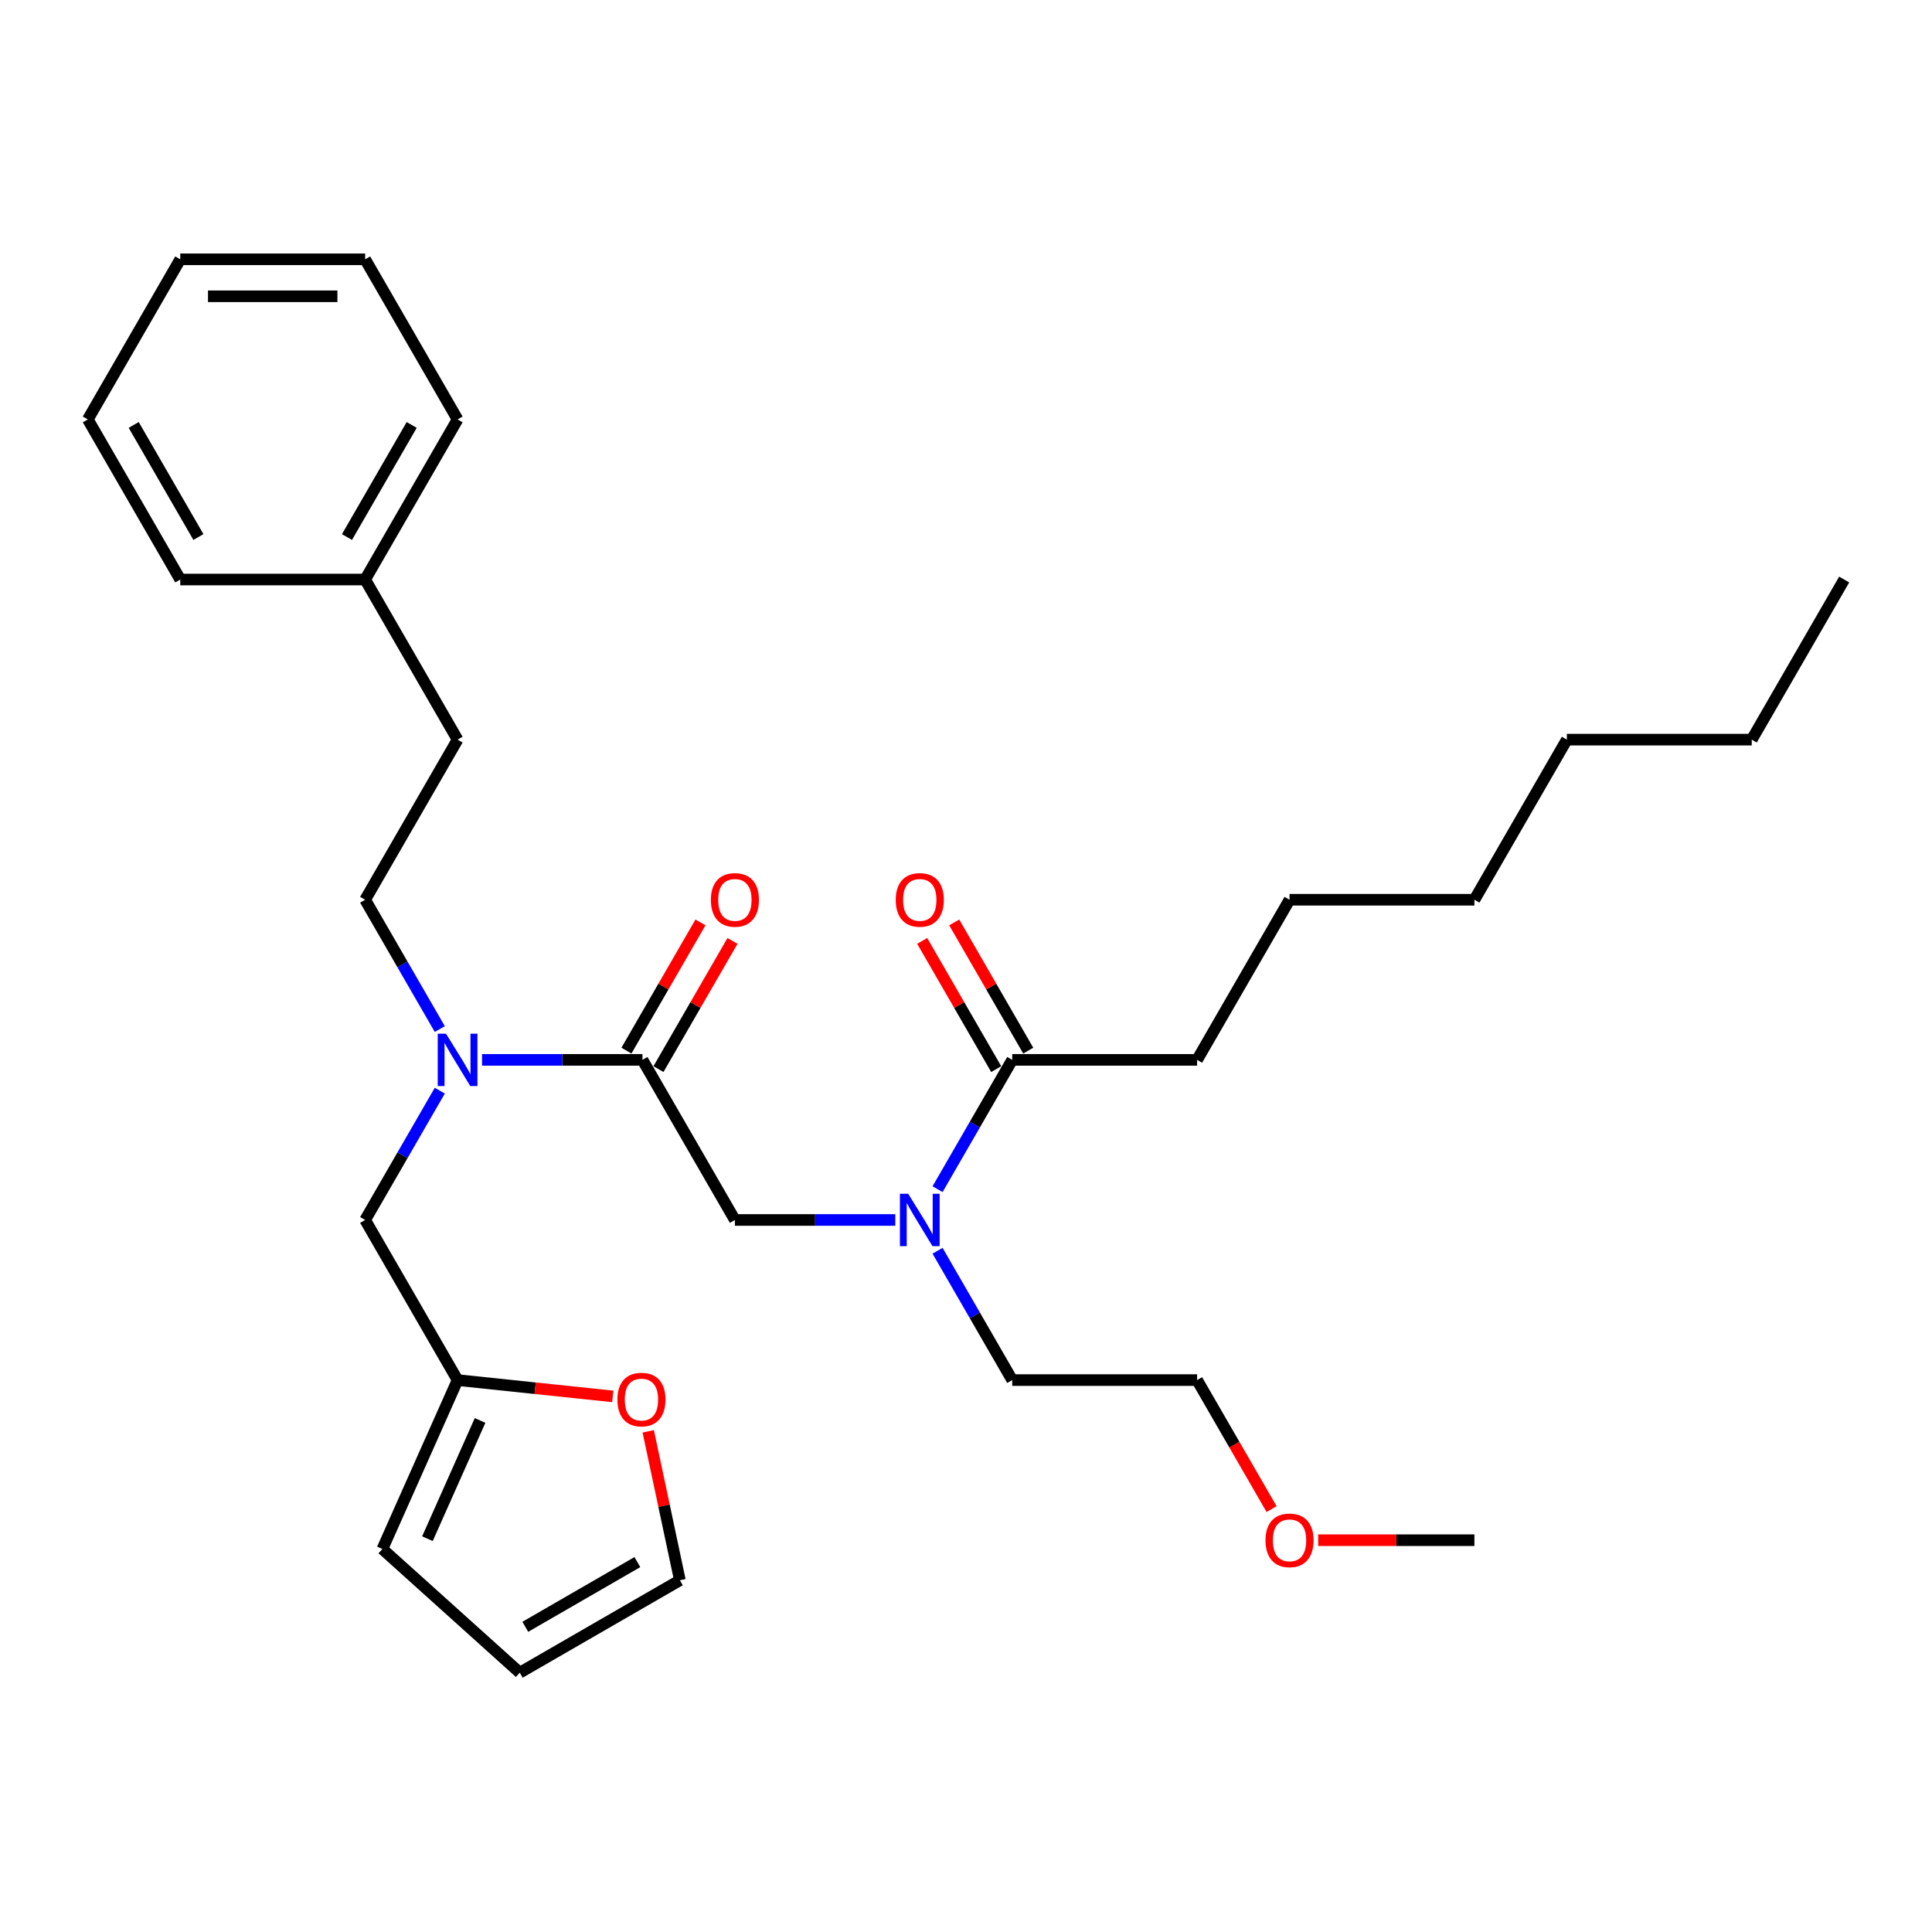 <?xml version='1.0' encoding='iso-8859-1'?>
<svg version='1.1' baseProfile='full'
              xmlns='http://www.w3.org/2000/svg'
                      xmlns:rdkit='http://www.rdkit.org/xml'
                      xmlns:xlink='http://www.w3.org/1999/xlink'
                  xml:space='preserve'
width='1000px' height='1000px' viewBox='0 0 1000 1000'>
<!-- END OF HEADER -->
<rect style='opacity:1.0;fill:#FFFFFF;stroke:none' width='1000' height='1000' x='0' y='0'> </rect>
<path class='bond-0' d='M 332.536,548.584 L 291.024,548.584' style='fill:none;fill-rule:evenodd;stroke:#000000;stroke-width:6px;stroke-linecap:butt;stroke-linejoin:miter;stroke-opacity:1' />
<path class='bond-0' d='M 291.024,548.584 L 249.512,548.584' style='fill:none;fill-rule:evenodd;stroke:#0000FF;stroke-width:6px;stroke-linecap:butt;stroke-linejoin:miter;stroke-opacity:1' />
<path class='bond-3' d='M 332.536,548.584 L 380.383,631.457' style='fill:none;fill-rule:evenodd;stroke:#000000;stroke-width:6px;stroke-linecap:butt;stroke-linejoin:miter;stroke-opacity:1' />
<path class='bond-7' d='M 340.823,553.368 L 359.979,520.19' style='fill:none;fill-rule:evenodd;stroke:#000000;stroke-width:6px;stroke-linecap:butt;stroke-linejoin:miter;stroke-opacity:1' />
<path class='bond-7' d='M 359.979,520.19 L 379.134,487.012' style='fill:none;fill-rule:evenodd;stroke:#FF0000;stroke-width:6px;stroke-linecap:butt;stroke-linejoin:miter;stroke-opacity:1' />
<path class='bond-7' d='M 324.249,543.799 L 343.404,510.621' style='fill:none;fill-rule:evenodd;stroke:#000000;stroke-width:6px;stroke-linecap:butt;stroke-linejoin:miter;stroke-opacity:1' />
<path class='bond-7' d='M 343.404,510.621 L 362.56,477.443' style='fill:none;fill-rule:evenodd;stroke:#FF0000;stroke-width:6px;stroke-linecap:butt;stroke-linejoin:miter;stroke-opacity:1' />
<path class='bond-5' d='M 227.638,564.526 L 208.316,597.992' style='fill:none;fill-rule:evenodd;stroke:#0000FF;stroke-width:6px;stroke-linecap:butt;stroke-linejoin:miter;stroke-opacity:1' />
<path class='bond-5' d='M 208.316,597.992 L 188.995,631.457' style='fill:none;fill-rule:evenodd;stroke:#000000;stroke-width:6px;stroke-linecap:butt;stroke-linejoin:miter;stroke-opacity:1' />
<path class='bond-11' d='M 227.638,532.641 L 208.316,499.176' style='fill:none;fill-rule:evenodd;stroke:#0000FF;stroke-width:6px;stroke-linecap:butt;stroke-linejoin:miter;stroke-opacity:1' />
<path class='bond-11' d='M 208.316,499.176 L 188.995,465.71' style='fill:none;fill-rule:evenodd;stroke:#000000;stroke-width:6px;stroke-linecap:butt;stroke-linejoin:miter;stroke-opacity:1' />
<path class='bond-1' d='M 463.407,631.457 L 421.895,631.457' style='fill:none;fill-rule:evenodd;stroke:#0000FF;stroke-width:6px;stroke-linecap:butt;stroke-linejoin:miter;stroke-opacity:1' />
<path class='bond-1' d='M 421.895,631.457 L 380.383,631.457' style='fill:none;fill-rule:evenodd;stroke:#000000;stroke-width:6px;stroke-linecap:butt;stroke-linejoin:miter;stroke-opacity:1' />
<path class='bond-2' d='M 485.281,615.514 L 504.602,582.049' style='fill:none;fill-rule:evenodd;stroke:#0000FF;stroke-width:6px;stroke-linecap:butt;stroke-linejoin:miter;stroke-opacity:1' />
<path class='bond-2' d='M 504.602,582.049 L 523.923,548.584' style='fill:none;fill-rule:evenodd;stroke:#000000;stroke-width:6px;stroke-linecap:butt;stroke-linejoin:miter;stroke-opacity:1' />
<path class='bond-16' d='M 485.281,647.4 L 504.602,680.865' style='fill:none;fill-rule:evenodd;stroke:#0000FF;stroke-width:6px;stroke-linecap:butt;stroke-linejoin:miter;stroke-opacity:1' />
<path class='bond-16' d='M 504.602,680.865 L 523.923,714.33' style='fill:none;fill-rule:evenodd;stroke:#000000;stroke-width:6px;stroke-linecap:butt;stroke-linejoin:miter;stroke-opacity:1' />
<path class='bond-9' d='M 532.211,543.799 L 513.055,510.621' style='fill:none;fill-rule:evenodd;stroke:#000000;stroke-width:6px;stroke-linecap:butt;stroke-linejoin:miter;stroke-opacity:1' />
<path class='bond-9' d='M 513.055,510.621 L 493.9,477.443' style='fill:none;fill-rule:evenodd;stroke:#FF0000;stroke-width:6px;stroke-linecap:butt;stroke-linejoin:miter;stroke-opacity:1' />
<path class='bond-9' d='M 515.636,553.368 L 496.481,520.19' style='fill:none;fill-rule:evenodd;stroke:#000000;stroke-width:6px;stroke-linecap:butt;stroke-linejoin:miter;stroke-opacity:1' />
<path class='bond-9' d='M 496.481,520.19 L 477.325,487.012' style='fill:none;fill-rule:evenodd;stroke:#FF0000;stroke-width:6px;stroke-linecap:butt;stroke-linejoin:miter;stroke-opacity:1' />
<path class='bond-15' d='M 523.923,548.584 L 619.617,548.584' style='fill:none;fill-rule:evenodd;stroke:#000000;stroke-width:6px;stroke-linecap:butt;stroke-linejoin:miter;stroke-opacity:1' />
<path class='bond-4' d='M 236.842,714.33 L 188.995,631.457' style='fill:none;fill-rule:evenodd;stroke:#000000;stroke-width:6px;stroke-linecap:butt;stroke-linejoin:miter;stroke-opacity:1' />
<path class='bond-6' d='M 236.842,714.33 L 277.011,718.552' style='fill:none;fill-rule:evenodd;stroke:#000000;stroke-width:6px;stroke-linecap:butt;stroke-linejoin:miter;stroke-opacity:1' />
<path class='bond-6' d='M 277.011,718.552 L 317.179,722.774' style='fill:none;fill-rule:evenodd;stroke:#FF0000;stroke-width:6px;stroke-linecap:butt;stroke-linejoin:miter;stroke-opacity:1' />
<path class='bond-8' d='M 236.842,714.33 L 197.92,801.751' style='fill:none;fill-rule:evenodd;stroke:#000000;stroke-width:6px;stroke-linecap:butt;stroke-linejoin:miter;stroke-opacity:1' />
<path class='bond-8' d='M 248.488,735.228 L 221.242,796.422' style='fill:none;fill-rule:evenodd;stroke:#000000;stroke-width:6px;stroke-linecap:butt;stroke-linejoin:miter;stroke-opacity:1' />
<path class='bond-10' d='M 335.522,740.85 L 343.715,779.393' style='fill:none;fill-rule:evenodd;stroke:#FF0000;stroke-width:6px;stroke-linecap:butt;stroke-linejoin:miter;stroke-opacity:1' />
<path class='bond-10' d='M 343.715,779.393 L 351.908,817.936' style='fill:none;fill-rule:evenodd;stroke:#000000;stroke-width:6px;stroke-linecap:butt;stroke-linejoin:miter;stroke-opacity:1' />
<path class='bond-12' d='M 197.92,801.751 L 269.034,865.782' style='fill:none;fill-rule:evenodd;stroke:#000000;stroke-width:6px;stroke-linecap:butt;stroke-linejoin:miter;stroke-opacity:1' />
<path class='bond-30' d='M 351.908,817.936 L 269.034,865.782' style='fill:none;fill-rule:evenodd;stroke:#000000;stroke-width:6px;stroke-linecap:butt;stroke-linejoin:miter;stroke-opacity:1' />
<path class='bond-30' d='M 329.907,808.538 L 271.896,842.031' style='fill:none;fill-rule:evenodd;stroke:#000000;stroke-width:6px;stroke-linecap:butt;stroke-linejoin:miter;stroke-opacity:1' />
<path class='bond-13' d='M 188.995,465.71 L 236.842,382.837' style='fill:none;fill-rule:evenodd;stroke:#000000;stroke-width:6px;stroke-linecap:butt;stroke-linejoin:miter;stroke-opacity:1' />
<path class='bond-14' d='M 236.842,382.837 L 188.995,299.964' style='fill:none;fill-rule:evenodd;stroke:#000000;stroke-width:6px;stroke-linecap:butt;stroke-linejoin:miter;stroke-opacity:1' />
<path class='bond-19' d='M 188.995,299.964 L 236.842,217.091' style='fill:none;fill-rule:evenodd;stroke:#000000;stroke-width:6px;stroke-linecap:butt;stroke-linejoin:miter;stroke-opacity:1' />
<path class='bond-19' d='M 179.598,277.964 L 213.09,219.952' style='fill:none;fill-rule:evenodd;stroke:#000000;stroke-width:6px;stroke-linecap:butt;stroke-linejoin:miter;stroke-opacity:1' />
<path class='bond-20' d='M 188.995,299.964 L 93.301,299.964' style='fill:none;fill-rule:evenodd;stroke:#000000;stroke-width:6px;stroke-linecap:butt;stroke-linejoin:miter;stroke-opacity:1' />
<path class='bond-22' d='M 619.617,548.584 L 667.464,465.71' style='fill:none;fill-rule:evenodd;stroke:#000000;stroke-width:6px;stroke-linecap:butt;stroke-linejoin:miter;stroke-opacity:1' />
<path class='bond-18' d='M 523.923,714.33 L 619.617,714.33' style='fill:none;fill-rule:evenodd;stroke:#000000;stroke-width:6px;stroke-linecap:butt;stroke-linejoin:miter;stroke-opacity:1' />
<path class='bond-17' d='M 658.171,781.108 L 638.894,747.719' style='fill:none;fill-rule:evenodd;stroke:#FF0000;stroke-width:6px;stroke-linecap:butt;stroke-linejoin:miter;stroke-opacity:1' />
<path class='bond-17' d='M 638.894,747.719 L 619.617,714.33' style='fill:none;fill-rule:evenodd;stroke:#000000;stroke-width:6px;stroke-linecap:butt;stroke-linejoin:miter;stroke-opacity:1' />
<path class='bond-21' d='M 682.297,797.203 L 722.727,797.203' style='fill:none;fill-rule:evenodd;stroke:#FF0000;stroke-width:6px;stroke-linecap:butt;stroke-linejoin:miter;stroke-opacity:1' />
<path class='bond-21' d='M 722.727,797.203 L 763.158,797.203' style='fill:none;fill-rule:evenodd;stroke:#000000;stroke-width:6px;stroke-linecap:butt;stroke-linejoin:miter;stroke-opacity:1' />
<path class='bond-27' d='M 236.842,217.091 L 188.995,134.218' style='fill:none;fill-rule:evenodd;stroke:#000000;stroke-width:6px;stroke-linecap:butt;stroke-linejoin:miter;stroke-opacity:1' />
<path class='bond-28' d='M 93.301,299.964 L 45.455,217.091' style='fill:none;fill-rule:evenodd;stroke:#000000;stroke-width:6px;stroke-linecap:butt;stroke-linejoin:miter;stroke-opacity:1' />
<path class='bond-28' d='M 102.699,277.964 L 69.206,219.952' style='fill:none;fill-rule:evenodd;stroke:#000000;stroke-width:6px;stroke-linecap:butt;stroke-linejoin:miter;stroke-opacity:1' />
<path class='bond-25' d='M 667.464,465.71 L 763.158,465.71' style='fill:none;fill-rule:evenodd;stroke:#000000;stroke-width:6px;stroke-linecap:butt;stroke-linejoin:miter;stroke-opacity:1' />
<path class='bond-23' d='M 906.699,382.837 L 811.005,382.837' style='fill:none;fill-rule:evenodd;stroke:#000000;stroke-width:6px;stroke-linecap:butt;stroke-linejoin:miter;stroke-opacity:1' />
<path class='bond-26' d='M 906.699,382.837 L 954.545,299.964' style='fill:none;fill-rule:evenodd;stroke:#000000;stroke-width:6px;stroke-linecap:butt;stroke-linejoin:miter;stroke-opacity:1' />
<path class='bond-24' d='M 811.005,382.837 L 763.158,465.71' style='fill:none;fill-rule:evenodd;stroke:#000000;stroke-width:6px;stroke-linecap:butt;stroke-linejoin:miter;stroke-opacity:1' />
<path class='bond-31' d='M 188.995,134.218 L 93.301,134.218' style='fill:none;fill-rule:evenodd;stroke:#000000;stroke-width:6px;stroke-linecap:butt;stroke-linejoin:miter;stroke-opacity:1' />
<path class='bond-31' d='M 174.641,153.356 L 107.656,153.356' style='fill:none;fill-rule:evenodd;stroke:#000000;stroke-width:6px;stroke-linecap:butt;stroke-linejoin:miter;stroke-opacity:1' />
<path class='bond-29' d='M 45.455,217.091 L 93.301,134.218' style='fill:none;fill-rule:evenodd;stroke:#000000;stroke-width:6px;stroke-linecap:butt;stroke-linejoin:miter;stroke-opacity:1' />
<path  class='atom-1' d='M 230.852 535.033
L 239.732 549.388
Q 240.612 550.804, 242.029 553.368
Q 243.445 555.933, 243.522 556.086
L 243.522 535.033
L 247.12 535.033
L 247.12 562.134
L 243.407 562.134
L 233.876 546.44
Q 232.766 544.603, 231.579 542.498
Q 230.431 540.392, 230.086 539.742
L 230.086 562.134
L 226.565 562.134
L 226.565 535.033
L 230.852 535.033
' fill='#0000FF'/>
<path  class='atom-2' d='M 470.086 617.907
L 478.967 632.261
Q 479.847 633.677, 481.263 636.242
Q 482.679 638.806, 482.756 638.959
L 482.756 617.907
L 486.354 617.907
L 486.354 645.007
L 482.641 645.007
L 473.11 629.313
Q 472 627.476, 470.813 625.371
Q 469.665 623.266, 469.321 622.615
L 469.321 645.007
L 465.799 645.007
L 465.799 617.907
L 470.086 617.907
' fill='#0000FF'/>
<path  class='atom-7' d='M 319.571 724.41
Q 319.571 717.902, 322.787 714.266
Q 326.002 710.63, 332.012 710.63
Q 338.021 710.63, 341.237 714.266
Q 344.452 717.902, 344.452 724.41
Q 344.452 730.993, 341.198 734.744
Q 337.945 738.457, 332.012 738.457
Q 326.04 738.457, 322.787 734.744
Q 319.571 731.032, 319.571 724.41
M 332.012 735.395
Q 336.146 735.395, 338.366 732.639
Q 340.624 729.845, 340.624 724.41
Q 340.624 719.089, 338.366 716.41
Q 336.146 713.692, 332.012 713.692
Q 327.878 713.692, 325.619 716.371
Q 323.399 719.051, 323.399 724.41
Q 323.399 729.883, 325.619 732.639
Q 327.878 735.395, 332.012 735.395
' fill='#FF0000'/>
<path  class='atom-8' d='M 367.943 465.787
Q 367.943 459.28, 371.158 455.644
Q 374.373 452.007, 380.383 452.007
Q 386.392 452.007, 389.608 455.644
Q 392.823 459.28, 392.823 465.787
Q 392.823 472.371, 389.569 476.122
Q 386.316 479.835, 380.383 479.835
Q 374.411 479.835, 371.158 476.122
Q 367.943 472.409, 367.943 465.787
M 380.383 476.773
Q 384.517 476.773, 386.737 474.017
Q 388.995 471.222, 388.995 465.787
Q 388.995 460.466, 386.737 457.787
Q 384.517 455.069, 380.383 455.069
Q 376.249 455.069, 373.99 457.749
Q 371.77 460.428, 371.77 465.787
Q 371.77 471.261, 373.99 474.017
Q 376.249 476.773, 380.383 476.773
' fill='#FF0000'/>
<path  class='atom-10' d='M 463.636 465.787
Q 463.636 459.28, 466.852 455.644
Q 470.067 452.007, 476.077 452.007
Q 482.086 452.007, 485.301 455.644
Q 488.517 459.28, 488.517 465.787
Q 488.517 472.371, 485.263 476.122
Q 482.01 479.835, 476.077 479.835
Q 470.105 479.835, 466.852 476.122
Q 463.636 472.409, 463.636 465.787
M 476.077 476.773
Q 480.211 476.773, 482.431 474.017
Q 484.689 471.222, 484.689 465.787
Q 484.689 460.466, 482.431 457.787
Q 480.211 455.069, 476.077 455.069
Q 471.943 455.069, 469.684 457.749
Q 467.464 460.428, 467.464 465.787
Q 467.464 471.261, 469.684 474.017
Q 471.943 476.773, 476.077 476.773
' fill='#FF0000'/>
<path  class='atom-18' d='M 655.024 797.28
Q 655.024 790.773, 658.239 787.136
Q 661.455 783.5, 667.464 783.5
Q 673.474 783.5, 676.689 787.136
Q 679.904 790.773, 679.904 797.28
Q 679.904 803.864, 676.651 807.615
Q 673.397 811.328, 667.464 811.328
Q 661.493 811.328, 658.239 807.615
Q 655.024 803.902, 655.024 797.28
M 667.464 808.266
Q 671.598 808.266, 673.818 805.51
Q 676.077 802.715, 676.077 797.28
Q 676.077 791.959, 673.818 789.28
Q 671.598 786.562, 667.464 786.562
Q 663.33 786.562, 661.072 789.242
Q 658.852 791.921, 658.852 797.28
Q 658.852 802.754, 661.072 805.51
Q 663.33 808.266, 667.464 808.266
' fill='#FF0000'/>
</svg>
